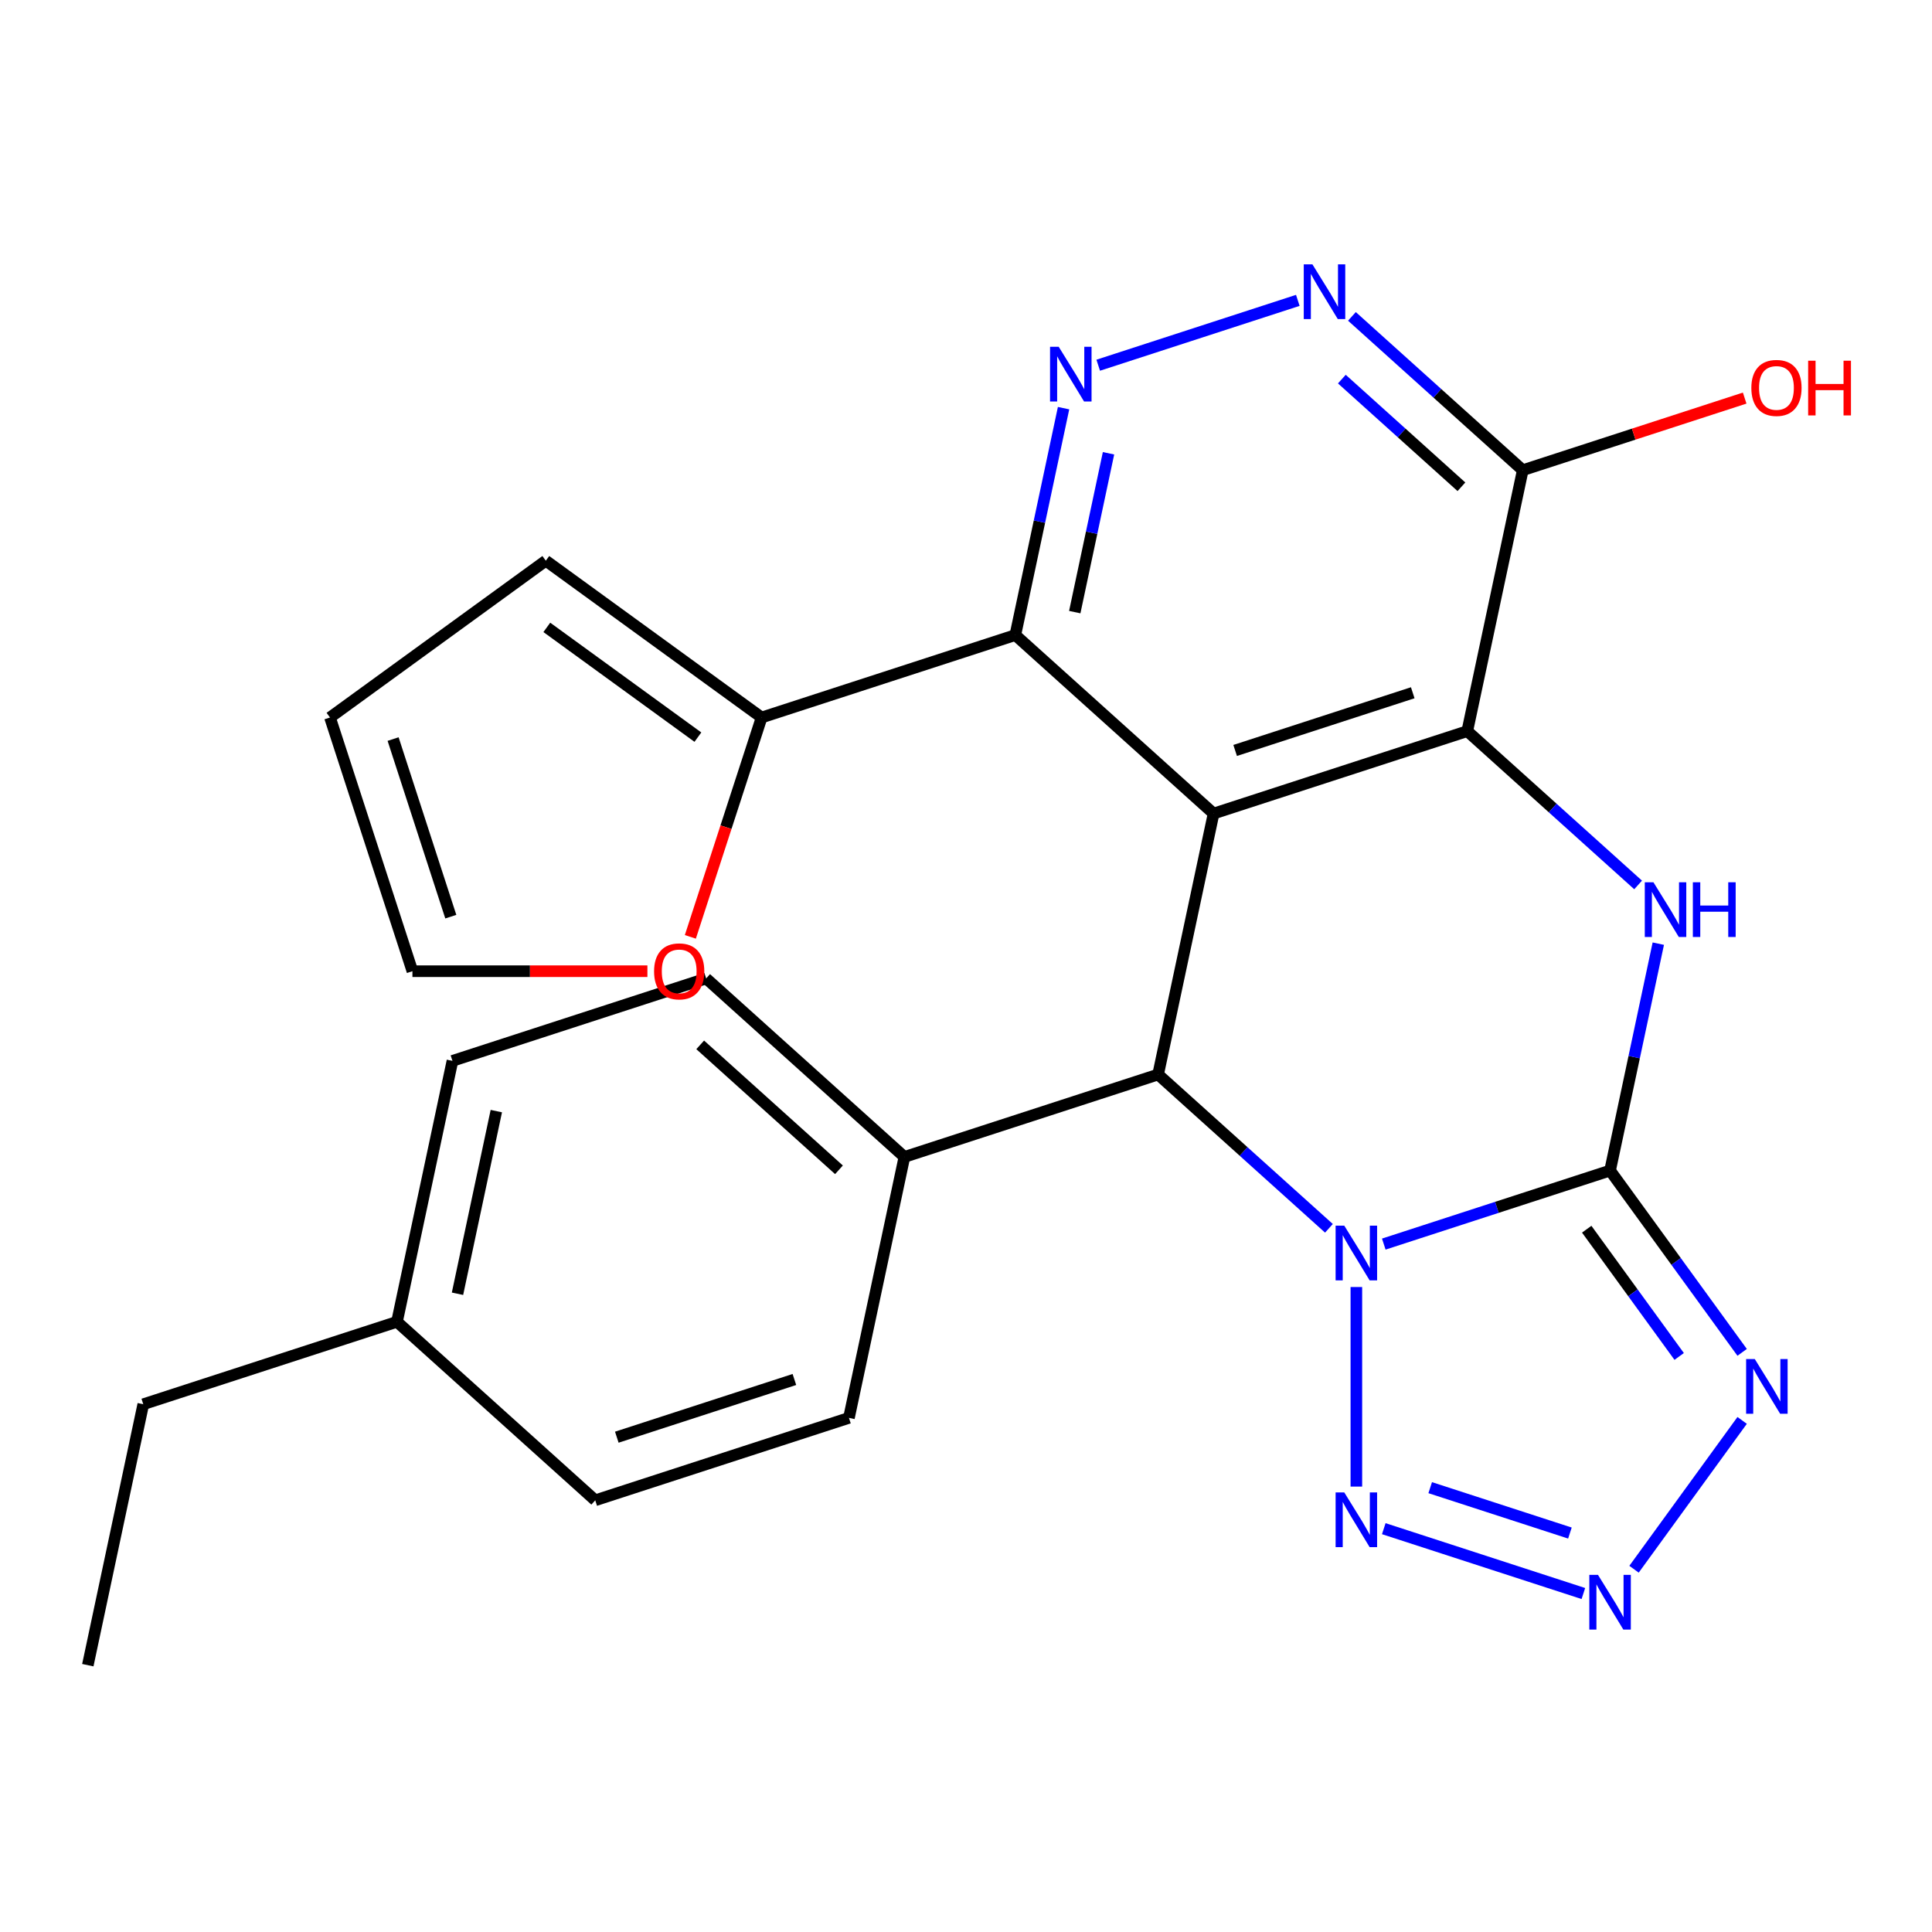 <?xml version='1.0' encoding='iso-8859-1'?>
<svg version='1.1' baseProfile='full'
              xmlns='http://www.w3.org/2000/svg'
                      xmlns:rdkit='http://www.rdkit.org/xml'
                      xmlns:xlink='http://www.w3.org/1999/xlink'
                  xml:space='preserve'
width='1000px' height='1000px' viewBox='0 0 1000 1000'>
<!-- END OF HEADER -->
<rect style='opacity:1.0;fill:#FFFFFF;stroke:none' width='1000' height='1000' x='0' y='0'> </rect>
<path class='bond-0' d='M 716.242,643.94 L 774.806,624.911' style='fill:none;fill-rule:evenodd;stroke:#0000FF;stroke-width:6px;stroke-linecap:butt;stroke-linejoin:miter;stroke-opacity:1' />
<path class='bond-0' d='M 774.806,624.911 L 833.369,605.883' style='fill:none;fill-rule:evenodd;stroke:#000000;stroke-width:6px;stroke-linecap:butt;stroke-linejoin:miter;stroke-opacity:1' />
<path class='bond-4' d='M 687.858,635.773 L 643.649,595.966' style='fill:none;fill-rule:evenodd;stroke:#0000FF;stroke-width:6px;stroke-linecap:butt;stroke-linejoin:miter;stroke-opacity:1' />
<path class='bond-4' d='M 643.649,595.966 L 599.439,556.159' style='fill:none;fill-rule:evenodd;stroke:#000000;stroke-width:6px;stroke-linecap:butt;stroke-linejoin:miter;stroke-opacity:1' />
<path class='bond-6' d='M 702.05,666.163 L 702.05,769.457' style='fill:none;fill-rule:evenodd;stroke:#0000FF;stroke-width:6px;stroke-linecap:butt;stroke-linejoin:miter;stroke-opacity:1' />
<path class='bond-3' d='M 833.369,605.883 L 845.851,547.159' style='fill:none;fill-rule:evenodd;stroke:#000000;stroke-width:6px;stroke-linecap:butt;stroke-linejoin:miter;stroke-opacity:1' />
<path class='bond-3' d='M 845.851,547.159 L 858.334,488.435' style='fill:none;fill-rule:evenodd;stroke:#0000FF;stroke-width:6px;stroke-linecap:butt;stroke-linejoin:miter;stroke-opacity:1' />
<path class='bond-5' d='M 833.369,605.883 L 867.551,652.93' style='fill:none;fill-rule:evenodd;stroke:#000000;stroke-width:6px;stroke-linecap:butt;stroke-linejoin:miter;stroke-opacity:1' />
<path class='bond-5' d='M 867.551,652.93 L 901.733,699.978' style='fill:none;fill-rule:evenodd;stroke:#0000FF;stroke-width:6px;stroke-linecap:butt;stroke-linejoin:miter;stroke-opacity:1' />
<path class='bond-5' d='M 821.283,636.229 L 845.21,669.162' style='fill:none;fill-rule:evenodd;stroke:#000000;stroke-width:6px;stroke-linecap:butt;stroke-linejoin:miter;stroke-opacity:1' />
<path class='bond-5' d='M 845.21,669.162 L 869.137,702.095' style='fill:none;fill-rule:evenodd;stroke:#0000FF;stroke-width:6px;stroke-linecap:butt;stroke-linejoin:miter;stroke-opacity:1' />
<path class='bond-1' d='M 628.147,421.1 L 599.439,556.159' style='fill:none;fill-rule:evenodd;stroke:#000000;stroke-width:6px;stroke-linecap:butt;stroke-linejoin:miter;stroke-opacity:1' />
<path class='bond-2' d='M 628.147,421.1 L 759.466,378.431' style='fill:none;fill-rule:evenodd;stroke:#000000;stroke-width:6px;stroke-linecap:butt;stroke-linejoin:miter;stroke-opacity:1' />
<path class='bond-2' d='M 639.311,388.436 L 731.234,358.568' style='fill:none;fill-rule:evenodd;stroke:#000000;stroke-width:6px;stroke-linecap:butt;stroke-linejoin:miter;stroke-opacity:1' />
<path class='bond-8' d='M 628.147,421.1 L 525.535,328.708' style='fill:none;fill-rule:evenodd;stroke:#000000;stroke-width:6px;stroke-linecap:butt;stroke-linejoin:miter;stroke-opacity:1' />
<path class='bond-10' d='M 759.466,378.431 L 788.174,243.372' style='fill:none;fill-rule:evenodd;stroke:#000000;stroke-width:6px;stroke-linecap:butt;stroke-linejoin:miter;stroke-opacity:1' />
<path class='bond-27' d='M 759.466,378.431 L 803.676,418.238' style='fill:none;fill-rule:evenodd;stroke:#000000;stroke-width:6px;stroke-linecap:butt;stroke-linejoin:miter;stroke-opacity:1' />
<path class='bond-27' d='M 803.676,418.238 L 847.885,458.045' style='fill:none;fill-rule:evenodd;stroke:#0000FF;stroke-width:6px;stroke-linecap:butt;stroke-linejoin:miter;stroke-opacity:1' />
<path class='bond-13' d='M 599.439,556.159 L 468.12,598.828' style='fill:none;fill-rule:evenodd;stroke:#000000;stroke-width:6px;stroke-linecap:butt;stroke-linejoin:miter;stroke-opacity:1' />
<path class='bond-26' d='M 901.733,735.202 L 845.77,812.229' style='fill:none;fill-rule:evenodd;stroke:#0000FF;stroke-width:6px;stroke-linecap:butt;stroke-linejoin:miter;stroke-opacity:1' />
<path class='bond-7' d='M 716.242,791.239 L 819.55,824.806' style='fill:none;fill-rule:evenodd;stroke:#0000FF;stroke-width:6px;stroke-linecap:butt;stroke-linejoin:miter;stroke-opacity:1' />
<path class='bond-7' d='M 740.272,770.011 L 812.588,793.507' style='fill:none;fill-rule:evenodd;stroke:#0000FF;stroke-width:6px;stroke-linecap:butt;stroke-linejoin:miter;stroke-opacity:1' />
<path class='bond-9' d='M 525.535,328.708 L 538.018,269.984' style='fill:none;fill-rule:evenodd;stroke:#000000;stroke-width:6px;stroke-linecap:butt;stroke-linejoin:miter;stroke-opacity:1' />
<path class='bond-9' d='M 538.018,269.984 L 550.5,211.26' style='fill:none;fill-rule:evenodd;stroke:#0000FF;stroke-width:6px;stroke-linecap:butt;stroke-linejoin:miter;stroke-opacity:1' />
<path class='bond-9' d='M 556.292,316.832 L 565.03,275.726' style='fill:none;fill-rule:evenodd;stroke:#000000;stroke-width:6px;stroke-linecap:butt;stroke-linejoin:miter;stroke-opacity:1' />
<path class='bond-9' d='M 565.03,275.726 L 573.767,234.619' style='fill:none;fill-rule:evenodd;stroke:#0000FF;stroke-width:6px;stroke-linecap:butt;stroke-linejoin:miter;stroke-opacity:1' />
<path class='bond-12' d='M 525.535,328.708 L 394.216,371.376' style='fill:none;fill-rule:evenodd;stroke:#000000;stroke-width:6px;stroke-linecap:butt;stroke-linejoin:miter;stroke-opacity:1' />
<path class='bond-11' d='M 568.435,189.037 L 671.744,155.47' style='fill:none;fill-rule:evenodd;stroke:#0000FF;stroke-width:6px;stroke-linecap:butt;stroke-linejoin:miter;stroke-opacity:1' />
<path class='bond-20' d='M 788.174,243.372 L 845.607,224.71' style='fill:none;fill-rule:evenodd;stroke:#000000;stroke-width:6px;stroke-linecap:butt;stroke-linejoin:miter;stroke-opacity:1' />
<path class='bond-20' d='M 845.607,224.71 L 903.041,206.049' style='fill:none;fill-rule:evenodd;stroke:#FF0000;stroke-width:6px;stroke-linecap:butt;stroke-linejoin:miter;stroke-opacity:1' />
<path class='bond-29' d='M 788.174,243.372 L 743.964,203.565' style='fill:none;fill-rule:evenodd;stroke:#000000;stroke-width:6px;stroke-linecap:butt;stroke-linejoin:miter;stroke-opacity:1' />
<path class='bond-29' d='M 743.964,203.565 L 699.754,163.759' style='fill:none;fill-rule:evenodd;stroke:#0000FF;stroke-width:6px;stroke-linecap:butt;stroke-linejoin:miter;stroke-opacity:1' />
<path class='bond-29' d='M 756.432,251.952 L 725.486,224.087' style='fill:none;fill-rule:evenodd;stroke:#000000;stroke-width:6px;stroke-linecap:butt;stroke-linejoin:miter;stroke-opacity:1' />
<path class='bond-29' d='M 725.486,224.087 L 694.539,196.223' style='fill:none;fill-rule:evenodd;stroke:#0000FF;stroke-width:6px;stroke-linecap:butt;stroke-linejoin:miter;stroke-opacity:1' />
<path class='bond-14' d='M 394.216,371.376 L 375.769,428.15' style='fill:none;fill-rule:evenodd;stroke:#000000;stroke-width:6px;stroke-linecap:butt;stroke-linejoin:miter;stroke-opacity:1' />
<path class='bond-14' d='M 375.769,428.15 L 357.323,484.923' style='fill:none;fill-rule:evenodd;stroke:#FF0000;stroke-width:6px;stroke-linecap:butt;stroke-linejoin:miter;stroke-opacity:1' />
<path class='bond-15' d='M 394.216,371.376 L 282.51,290.217' style='fill:none;fill-rule:evenodd;stroke:#000000;stroke-width:6px;stroke-linecap:butt;stroke-linejoin:miter;stroke-opacity:1' />
<path class='bond-15' d='M 361.228,381.544 L 283.034,324.732' style='fill:none;fill-rule:evenodd;stroke:#000000;stroke-width:6px;stroke-linecap:butt;stroke-linejoin:miter;stroke-opacity:1' />
<path class='bond-18' d='M 468.12,598.828 L 365.508,506.436' style='fill:none;fill-rule:evenodd;stroke:#000000;stroke-width:6px;stroke-linecap:butt;stroke-linejoin:miter;stroke-opacity:1' />
<path class='bond-18' d='M 434.25,605.491 L 362.422,540.817' style='fill:none;fill-rule:evenodd;stroke:#000000;stroke-width:6px;stroke-linecap:butt;stroke-linejoin:miter;stroke-opacity:1' />
<path class='bond-19' d='M 468.12,598.828 L 439.412,733.887' style='fill:none;fill-rule:evenodd;stroke:#000000;stroke-width:6px;stroke-linecap:butt;stroke-linejoin:miter;stroke-opacity:1' />
<path class='bond-16' d='M 335.096,502.695 L 274.284,502.695' style='fill:none;fill-rule:evenodd;stroke:#FF0000;stroke-width:6px;stroke-linecap:butt;stroke-linejoin:miter;stroke-opacity:1' />
<path class='bond-16' d='M 274.284,502.695 L 213.471,502.695' style='fill:none;fill-rule:evenodd;stroke:#000000;stroke-width:6px;stroke-linecap:butt;stroke-linejoin:miter;stroke-opacity:1' />
<path class='bond-17' d='M 282.51,290.217 L 170.803,371.376' style='fill:none;fill-rule:evenodd;stroke:#000000;stroke-width:6px;stroke-linecap:butt;stroke-linejoin:miter;stroke-opacity:1' />
<path class='bond-30' d='M 213.471,502.695 L 170.803,371.376' style='fill:none;fill-rule:evenodd;stroke:#000000;stroke-width:6px;stroke-linecap:butt;stroke-linejoin:miter;stroke-opacity:1' />
<path class='bond-30' d='M 233.335,474.464 L 203.467,382.54' style='fill:none;fill-rule:evenodd;stroke:#000000;stroke-width:6px;stroke-linecap:butt;stroke-linejoin:miter;stroke-opacity:1' />
<path class='bond-22' d='M 365.508,506.436 L 234.189,549.104' style='fill:none;fill-rule:evenodd;stroke:#000000;stroke-width:6px;stroke-linecap:butt;stroke-linejoin:miter;stroke-opacity:1' />
<path class='bond-21' d='M 439.412,733.887 L 308.093,776.556' style='fill:none;fill-rule:evenodd;stroke:#000000;stroke-width:6px;stroke-linecap:butt;stroke-linejoin:miter;stroke-opacity:1' />
<path class='bond-21' d='M 411.18,714.024 L 319.257,743.892' style='fill:none;fill-rule:evenodd;stroke:#000000;stroke-width:6px;stroke-linecap:butt;stroke-linejoin:miter;stroke-opacity:1' />
<path class='bond-23' d='M 308.093,776.556 L 205.482,684.164' style='fill:none;fill-rule:evenodd;stroke:#000000;stroke-width:6px;stroke-linecap:butt;stroke-linejoin:miter;stroke-opacity:1' />
<path class='bond-28' d='M 234.189,549.104 L 205.482,684.164' style='fill:none;fill-rule:evenodd;stroke:#000000;stroke-width:6px;stroke-linecap:butt;stroke-linejoin:miter;stroke-opacity:1' />
<path class='bond-28' d='M 256.895,575.105 L 236.8,669.647' style='fill:none;fill-rule:evenodd;stroke:#000000;stroke-width:6px;stroke-linecap:butt;stroke-linejoin:miter;stroke-opacity:1' />
<path class='bond-24' d='M 205.482,684.164 L 74.162,726.832' style='fill:none;fill-rule:evenodd;stroke:#000000;stroke-width:6px;stroke-linecap:butt;stroke-linejoin:miter;stroke-opacity:1' />
<path class='bond-25' d='M 74.162,726.832 L 45.455,861.892' style='fill:none;fill-rule:evenodd;stroke:#000000;stroke-width:6px;stroke-linecap:butt;stroke-linejoin:miter;stroke-opacity:1' />
<path  class='atom-0' d='M 695.79 634.391
L 705.07 649.391
Q 705.99 650.871, 707.47 653.551
Q 708.95 656.231, 709.03 656.391
L 709.03 634.391
L 712.79 634.391
L 712.79 662.711
L 708.91 662.711
L 698.95 646.311
Q 697.79 644.391, 696.55 642.191
Q 695.35 639.991, 694.99 639.311
L 694.99 662.711
L 691.31 662.711
L 691.31 634.391
L 695.79 634.391
' fill='#0000FF'/>
<path  class='atom-4' d='M 855.817 456.663
L 865.097 471.663
Q 866.017 473.143, 867.497 475.823
Q 868.977 478.503, 869.057 478.663
L 869.057 456.663
L 872.817 456.663
L 872.817 484.983
L 868.937 484.983
L 858.977 468.583
Q 857.817 466.663, 856.577 464.463
Q 855.377 462.263, 855.017 461.583
L 855.017 484.983
L 851.337 484.983
L 851.337 456.663
L 855.817 456.663
' fill='#0000FF'/>
<path  class='atom-4' d='M 876.217 456.663
L 880.057 456.663
L 880.057 468.703
L 894.537 468.703
L 894.537 456.663
L 898.377 456.663
L 898.377 484.983
L 894.537 484.983
L 894.537 471.903
L 880.057 471.903
L 880.057 484.983
L 876.217 484.983
L 876.217 456.663
' fill='#0000FF'/>
<path  class='atom-6' d='M 908.269 703.43
L 917.549 718.43
Q 918.469 719.91, 919.949 722.59
Q 921.429 725.27, 921.509 725.43
L 921.509 703.43
L 925.269 703.43
L 925.269 731.75
L 921.389 731.75
L 911.429 715.35
Q 910.269 713.43, 909.029 711.23
Q 907.829 709.03, 907.469 708.35
L 907.469 731.75
L 903.789 731.75
L 903.789 703.43
L 908.269 703.43
' fill='#0000FF'/>
<path  class='atom-7' d='M 695.79 772.468
L 705.07 787.468
Q 705.99 788.948, 707.47 791.628
Q 708.95 794.308, 709.03 794.468
L 709.03 772.468
L 712.79 772.468
L 712.79 800.788
L 708.91 800.788
L 698.95 784.388
Q 697.79 782.468, 696.55 780.268
Q 695.35 778.068, 694.99 777.388
L 694.99 800.788
L 691.31 800.788
L 691.31 772.468
L 695.79 772.468
' fill='#0000FF'/>
<path  class='atom-8' d='M 827.109 815.136
L 836.389 830.136
Q 837.309 831.616, 838.789 834.296
Q 840.269 836.976, 840.349 837.136
L 840.349 815.136
L 844.109 815.136
L 844.109 843.456
L 840.229 843.456
L 830.269 827.056
Q 829.109 825.136, 827.869 822.936
Q 826.669 820.736, 826.309 820.056
L 826.309 843.456
L 822.629 843.456
L 822.629 815.136
L 827.109 815.136
' fill='#0000FF'/>
<path  class='atom-10' d='M 547.983 179.488
L 557.263 194.488
Q 558.183 195.968, 559.663 198.648
Q 561.143 201.328, 561.223 201.488
L 561.223 179.488
L 564.983 179.488
L 564.983 207.808
L 561.103 207.808
L 551.143 191.408
Q 549.983 189.488, 548.743 187.288
Q 547.543 185.088, 547.183 184.408
L 547.183 207.808
L 543.503 207.808
L 543.503 179.488
L 547.983 179.488
' fill='#0000FF'/>
<path  class='atom-12' d='M 679.302 136.82
L 688.582 151.82
Q 689.502 153.3, 690.982 155.98
Q 692.462 158.66, 692.542 158.82
L 692.542 136.82
L 696.302 136.82
L 696.302 165.14
L 692.422 165.14
L 682.462 148.74
Q 681.302 146.82, 680.062 144.62
Q 678.862 142.42, 678.502 141.74
L 678.502 165.14
L 674.822 165.14
L 674.822 136.82
L 679.302 136.82
' fill='#0000FF'/>
<path  class='atom-15' d='M 338.548 502.775
Q 338.548 495.975, 341.908 492.175
Q 345.268 488.375, 351.548 488.375
Q 357.828 488.375, 361.188 492.175
Q 364.548 495.975, 364.548 502.775
Q 364.548 509.655, 361.148 513.575
Q 357.748 517.455, 351.548 517.455
Q 345.308 517.455, 341.908 513.575
Q 338.548 509.695, 338.548 502.775
M 351.548 514.255
Q 355.868 514.255, 358.188 511.375
Q 360.548 508.455, 360.548 502.775
Q 360.548 497.215, 358.188 494.415
Q 355.868 491.575, 351.548 491.575
Q 347.228 491.575, 344.868 494.375
Q 342.548 497.175, 342.548 502.775
Q 342.548 508.495, 344.868 511.375
Q 347.228 514.255, 351.548 514.255
' fill='#FF0000'/>
<path  class='atom-21' d='M 906.493 200.784
Q 906.493 193.984, 909.853 190.184
Q 913.213 186.384, 919.493 186.384
Q 925.773 186.384, 929.133 190.184
Q 932.493 193.984, 932.493 200.784
Q 932.493 207.664, 929.093 211.584
Q 925.693 215.464, 919.493 215.464
Q 913.253 215.464, 909.853 211.584
Q 906.493 207.704, 906.493 200.784
M 919.493 212.264
Q 923.813 212.264, 926.133 209.384
Q 928.493 206.464, 928.493 200.784
Q 928.493 195.224, 926.133 192.424
Q 923.813 189.584, 919.493 189.584
Q 915.173 189.584, 912.813 192.384
Q 910.493 195.184, 910.493 200.784
Q 910.493 206.504, 912.813 209.384
Q 915.173 212.264, 919.493 212.264
' fill='#FF0000'/>
<path  class='atom-21' d='M 935.893 186.704
L 939.733 186.704
L 939.733 198.744
L 954.213 198.744
L 954.213 186.704
L 958.053 186.704
L 958.053 215.024
L 954.213 215.024
L 954.213 201.944
L 939.733 201.944
L 939.733 215.024
L 935.893 215.024
L 935.893 186.704
' fill='#FF0000'/>
</svg>
